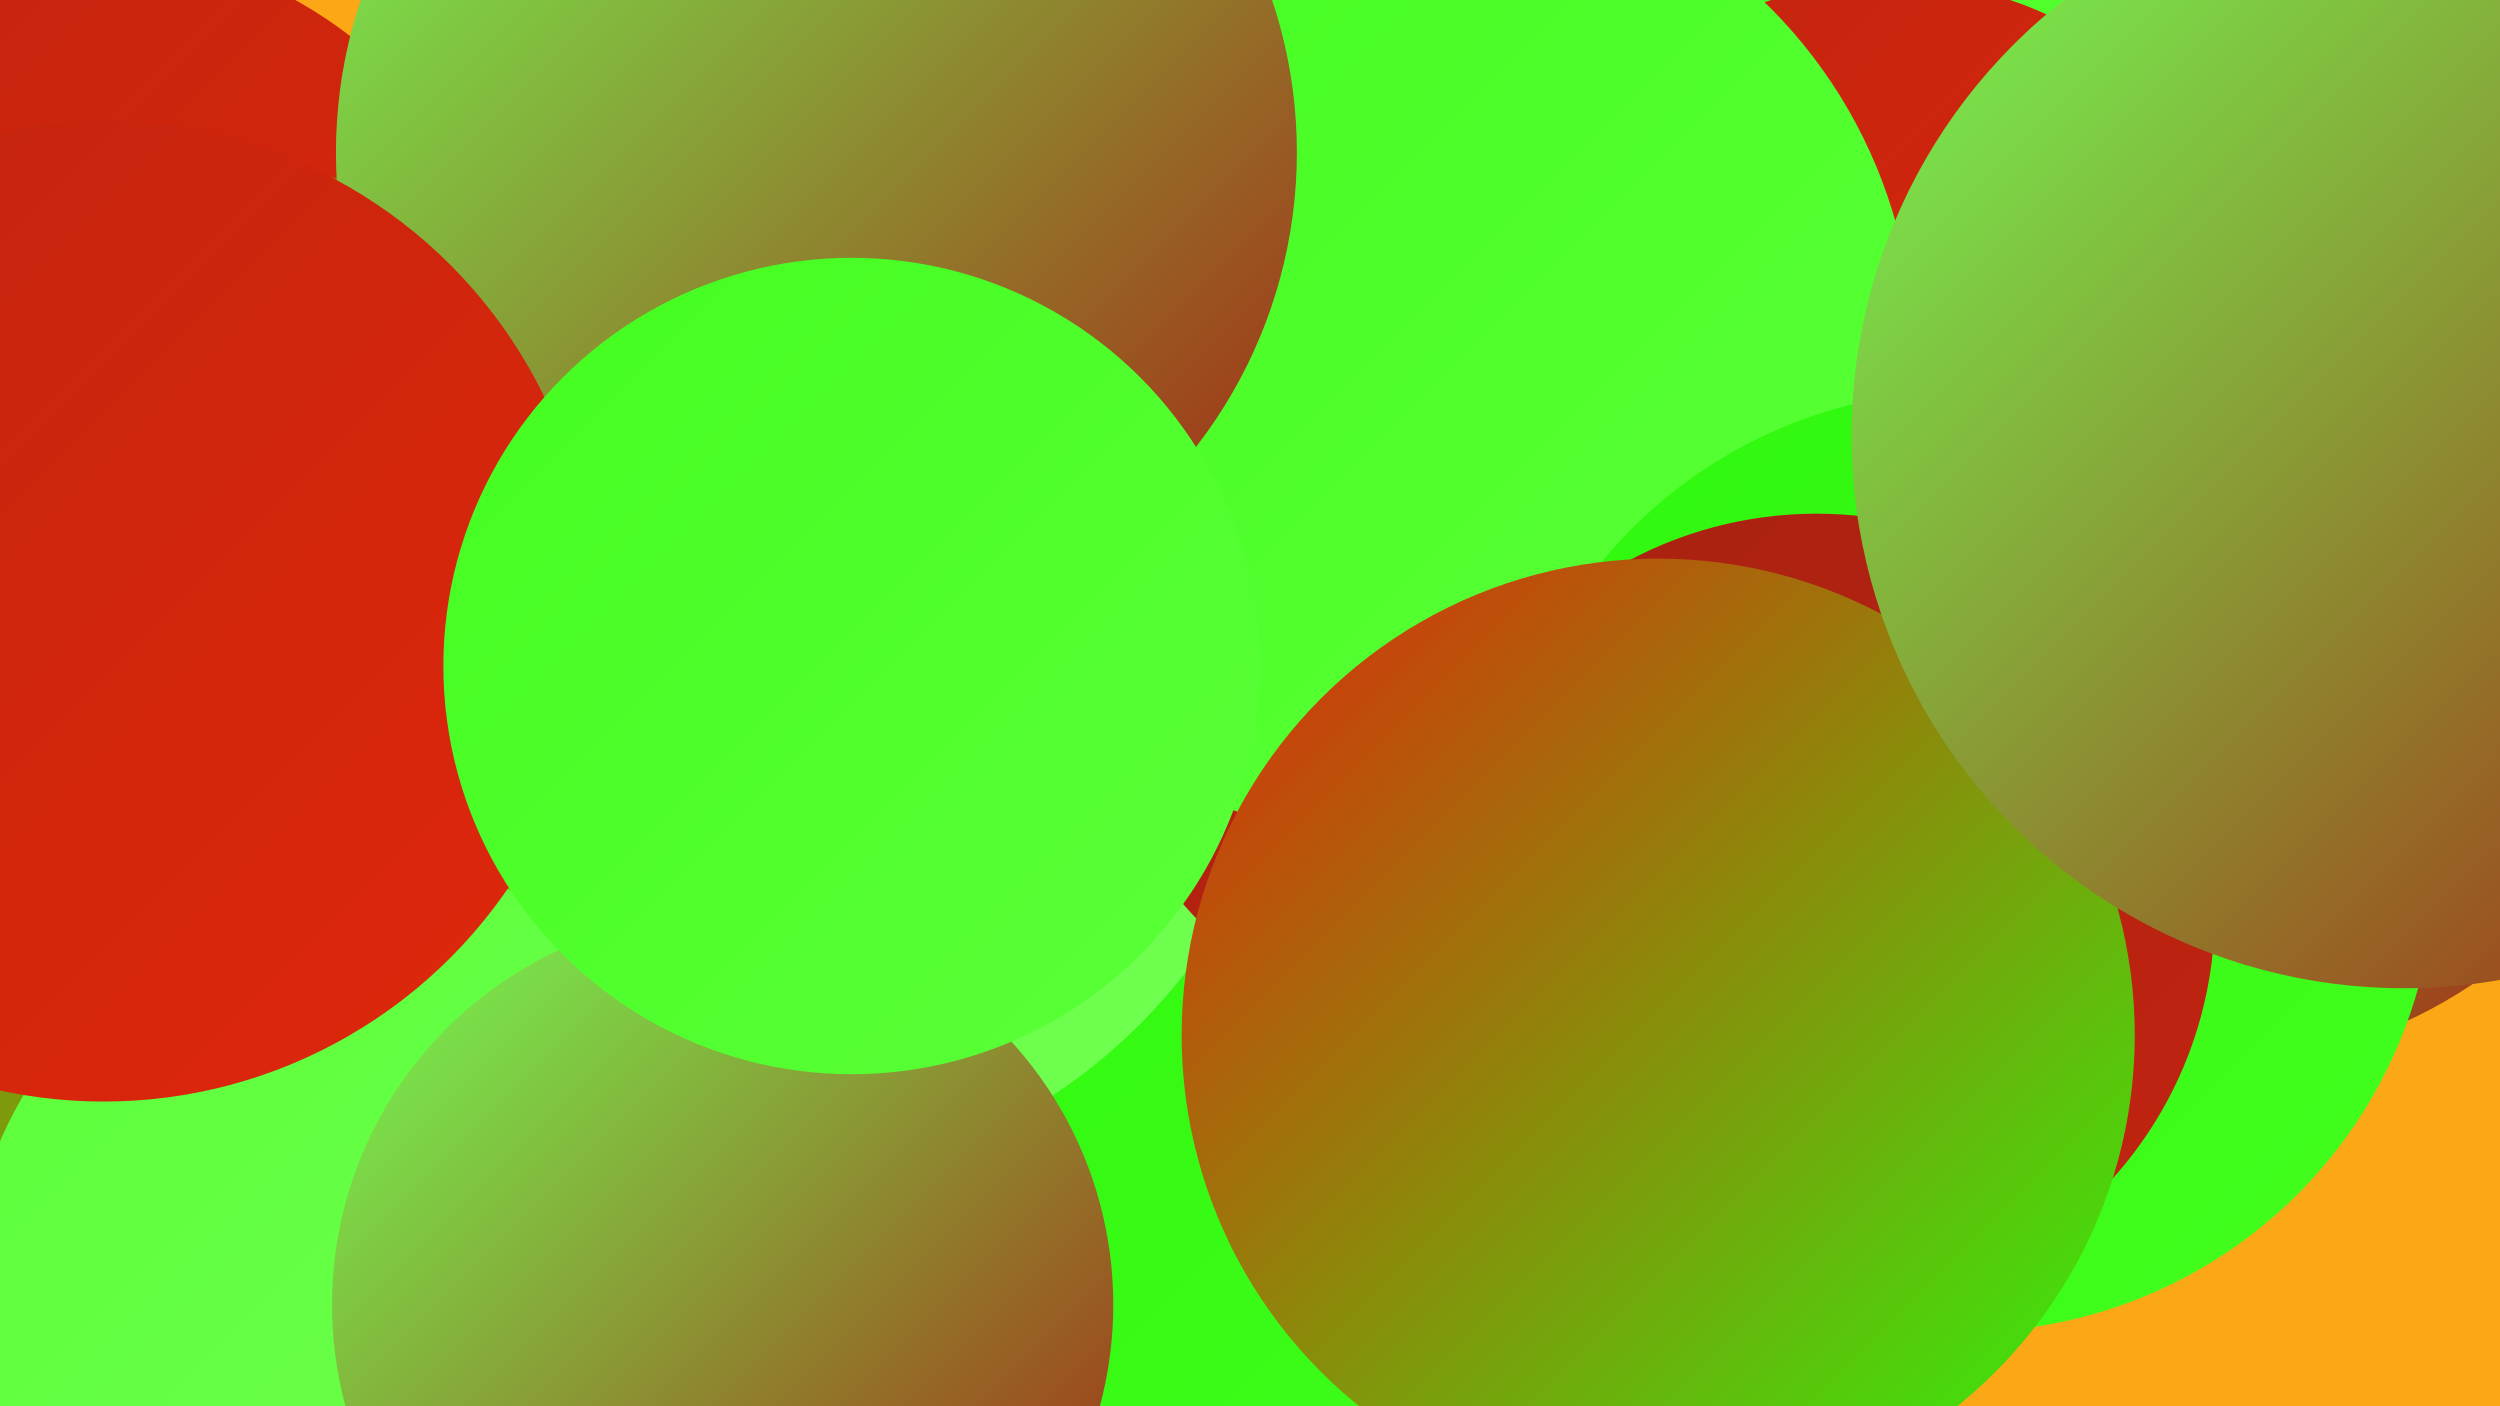 <?xml version="1.0" encoding="UTF-8"?><svg width="1280" height="720" xmlns="http://www.w3.org/2000/svg"><defs><linearGradient id="grad0" x1="0%" y1="0%" x2="100%" y2="100%"><stop offset="0%" style="stop-color:#a62112;stop-opacity:1" /><stop offset="100%" style="stop-color:#c2240f;stop-opacity:1" /></linearGradient><linearGradient id="grad1" x1="0%" y1="0%" x2="100%" y2="100%"><stop offset="0%" style="stop-color:#c2240f;stop-opacity:1" /><stop offset="100%" style="stop-color:#df270b;stop-opacity:1" /></linearGradient><linearGradient id="grad2" x1="0%" y1="0%" x2="100%" y2="100%"><stop offset="0%" style="stop-color:#df270b;stop-opacity:1" /><stop offset="100%" style="stop-color:#2ef80c;stop-opacity:1" /></linearGradient><linearGradient id="grad3" x1="0%" y1="0%" x2="100%" y2="100%"><stop offset="0%" style="stop-color:#2ef80c;stop-opacity:1" /><stop offset="100%" style="stop-color:#43fe1f;stop-opacity:1" /></linearGradient><linearGradient id="grad4" x1="0%" y1="0%" x2="100%" y2="100%"><stop offset="0%" style="stop-color:#43fe1f;stop-opacity:1" /><stop offset="100%" style="stop-color:#5bff39;stop-opacity:1" /></linearGradient><linearGradient id="grad5" x1="0%" y1="0%" x2="100%" y2="100%"><stop offset="0%" style="stop-color:#5bff39;stop-opacity:1" /><stop offset="100%" style="stop-color:#72ff52;stop-opacity:1" /></linearGradient><linearGradient id="grad6" x1="0%" y1="0%" x2="100%" y2="100%"><stop offset="0%" style="stop-color:#72ff52;stop-opacity:1" /><stop offset="100%" style="stop-color:#a62112;stop-opacity:1" /></linearGradient></defs><rect width="1280" height="720" fill="#fca716" /><circle cx="710" cy="558" r="230" fill="url(#grad3)" /><circle cx="948" cy="62" r="216" fill="url(#grad4)" /><circle cx="43" cy="195" r="223" fill="url(#grad1)" /><circle cx="1131" cy="303" r="242" fill="url(#grad6)" /><circle cx="382" cy="323" r="285" fill="url(#grad5)" /><circle cx="455" cy="118" r="201" fill="url(#grad3)" /><circle cx="146" cy="662" r="270" fill="url(#grad4)" /><circle cx="968" cy="182" r="192" fill="url(#grad1)" /><circle cx="150" cy="365" r="275" fill="url(#grad2)" /><circle cx="757" cy="332" r="200" fill="url(#grad0)" /><circle cx="728" cy="182" r="252" fill="url(#grad4)" /><circle cx="418" cy="78" r="246" fill="url(#grad6)" /><circle cx="207" cy="675" r="226" fill="url(#grad5)" /><circle cx="1006" cy="441" r="241" fill="url(#grad3)" /><circle cx="53" cy="313" r="251" fill="url(#grad1)" /><circle cx="370" cy="668" r="200" fill="url(#grad6)" /><circle cx="930" cy="467" r="204" fill="url(#grad0)" /><circle cx="849" cy="530" r="244" fill="url(#grad2)" /><circle cx="1231" cy="223" r="283" fill="url(#grad6)" /><circle cx="436" cy="341" r="209" fill="url(#grad4)" /></svg>